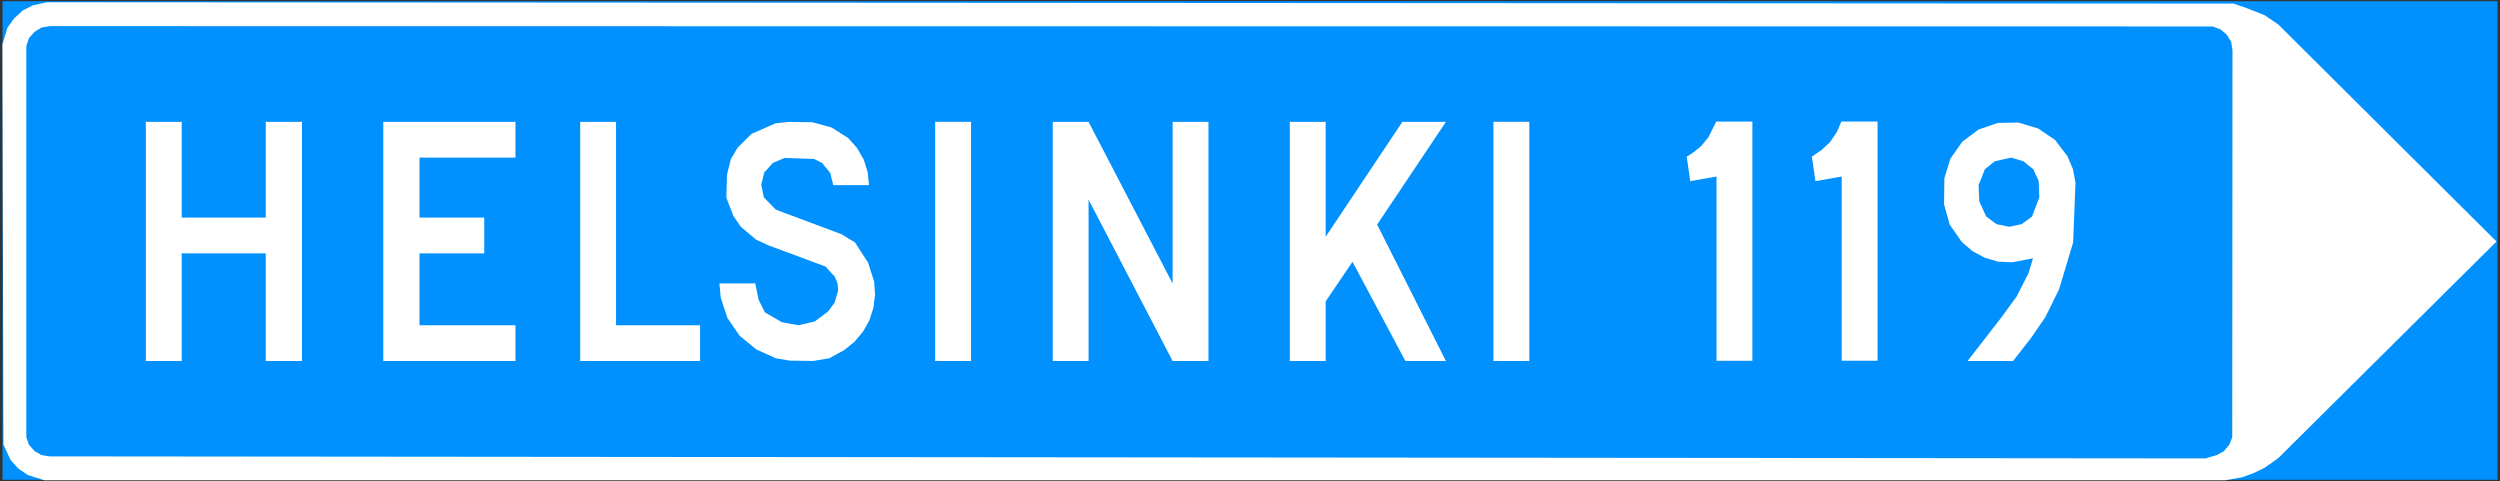 <?xml version="1.0" encoding="UTF-8" standalone="no"?> <!-- Created with Inkscape (http://www.inkscape.org/) --> <svg    xmlns:svg="http://www.w3.org/2000/svg"    xmlns="http://www.w3.org/2000/svg"    version="1.0"    width="426"    height="82"    id="svg2773"><rect width="100%" height="100%" fill="#333333" stroke="none"/>   <defs      id="defs2775" />   <g      id="layer1">     <path        d="M 425.524,81.736 L 425.524,0.226 L 0.484,0.226 L 0.484,81.736 L 425.524,81.736 z "        style="fill:#0091ff;fill-rule:evenodd;stroke:none"        id="path5236" />     <path        d="M 0.484,0.226 L 425.524,0.226 L 425.524,81.736 L 0.484,81.736 L 0.484,0.226 z "        style="fill:none;stroke:#0091ff;stroke-width:0.071"        id="path5238" />     <path        d="M 0.414,7.556 L 1.264,4.736 L 2.394,3.146 L 3.864,1.796 L 5.614,0.906 L 8.024,0.386 L 380.594,0.616 L 382.874,1.396 L 385.904,2.596 L 388.224,4.176 L 425.404,41.156 L 388.224,78.056 L 385.904,79.696 L 383.974,80.636 L 382.014,81.336 L 379.184,81.836 L 7.544,81.836 L 4.714,80.936 L 3.074,79.806 L 1.774,78.336 L 0.584,75.746 L 0.414,7.566"        style="fill:#ffffff;fill-rule:evenodd;stroke:none"        id="path5240" />     <path        d="M 8.504,77.776 L 7.084,77.546 L 5.904,76.876 L 4.934,75.796 L 4.484,74.506 L 4.484,7.836 L 4.934,6.476 L 5.904,5.416 L 7.084,4.686 L 8.504,4.456 L 377.034,4.506 L 378.384,5.016 L 379.454,5.916 L 380.194,7.156 L 380.414,8.516 L 380.374,74.506 L 379.864,75.796 L 378.954,76.876 L 377.764,77.536 L 375.824,78.116 L 8.504,77.766"        style="fill:#0091ff;fill-rule:evenodd;stroke:none"        id="path5242" />     <path        d="M 24.854,61.516 L 24.854,20.766 L 30.964,20.766 L 30.964,37.076 L 45.284,37.076 L 45.284,20.766 L 51.454,20.766 L 51.454,61.516 L 45.284,61.516 L 45.284,43.176 L 30.964,43.176 L 30.964,61.516 L 24.854,61.516"        style="fill:#ffffff;fill-rule:evenodd;stroke:none"        id="path5244" />     <path        d="M 65.314,61.516 L 65.314,20.766 L 87.834,20.766 L 87.834,26.856 L 71.484,26.856 L 71.484,37.076 L 82.514,37.076 L 82.514,43.176 L 71.484,43.176 L 71.484,55.426 L 87.834,55.426 L 87.834,61.516 L 65.314,61.516"        style="fill:#ffffff;fill-rule:evenodd;stroke:none"        id="path5246" />     <path        d="M 98.864,20.766 L 98.864,61.516 L 119.294,61.516 L 119.294,55.426 L 104.974,55.426 L 104.974,20.766 L 98.864,20.766"        style="fill:#ffffff;fill-rule:evenodd;stroke:none"        id="path5248" />     <path        d="M 148.094,31.546 L 141.984,31.546 L 141.474,29.456 L 140.074,27.766 L 138.714,27.086 L 133.674,26.916 L 131.694,27.766 L 130.224,29.396 L 129.714,31.486 L 130.164,33.636 L 132.204,35.726 L 143.354,39.896 L 145.694,41.316 L 147.924,44.756 L 148.944,47.966 L 149.114,50.176 L 148.834,52.416 L 148.154,54.566 L 147.074,56.486 L 145.604,58.236 L 143.864,59.646 L 141.314,61.046 L 138.594,61.506 L 134.634,61.456 L 132.204,61.056 L 128.864,59.536 L 126.034,57.216 L 123.944,54.166 L 122.814,50.726 L 122.584,48.296 L 128.694,48.296 L 129.264,51.066 L 130.324,53.216 L 133.224,54.906 L 136.054,55.416 L 138.824,54.786 L 141.084,53.096 L 142.214,51.576 L 142.834,49.486 L 142.714,48.296 L 142.264,47.176 L 140.684,45.426 L 130.834,41.766 L 128.804,40.806 L 126.254,38.656 L 124.964,36.796 L 123.774,33.686 L 123.884,29.726 L 124.554,27.086 L 125.684,25.166 L 128.064,22.806 L 132.194,20.996 L 134.404,20.776 L 138.414,20.826 L 141.704,21.726 L 144.534,23.526 L 146.044,25.226 L 147.184,27.196 L 147.854,29.346 L 148.084,31.546"        style="fill:#ffffff;fill-rule:evenodd;stroke:none"        id="path5250" />     <path        d="M 165.464,61.516 L 165.464,20.756 L 159.354,20.756 L 159.354,61.516 L 165.464,61.516 z "        style="fill:#ffffff;fill-rule:evenodd;stroke:none"        id="path5252" />     <path        d="M 260.594,61.516 L 260.594,20.756 L 254.484,20.756 L 254.484,61.516 L 260.594,61.516 z "        style="fill:#ffffff;fill-rule:evenodd;stroke:none"        id="path5254" />     <path        d="M 179.384,61.516 L 179.384,20.766 L 185.494,20.766 L 199.814,48.306 L 199.814,20.766 L 205.924,20.766 L 205.924,61.516 L 199.814,61.516 L 185.494,34.026 L 185.494,61.516 L 179.384,61.516"        style="fill:#ffffff;fill-rule:evenodd;stroke:none"        id="path5256" />     <path        d="M 219.784,61.516 L 225.894,61.516 L 225.894,51.356 L 230.464,44.606 L 239.474,61.516 L 246.384,61.516 L 234.664,38.266 L 246.384,20.766 L 238.964,20.766 L 225.894,40.346 L 225.894,20.766 L 219.784,20.766 L 219.784,61.516"        style="fill:#ffffff;fill-rule:evenodd;stroke:none"        id="path5258" />     <path        d="M 319.934,61.466 L 313.824,61.466 L 313.824,30.076 L 309.354,30.866 L 308.744,26.686 L 310.384,25.566 L 311.844,24.206 L 312.984,22.516 L 313.774,20.706 L 319.934,20.706 L 319.934,61.466"        style="fill:#ffffff;fill-rule:evenodd;stroke:none"        id="path5260" />     <path        d="M 346.424,44.016 L 345.684,46.486 L 343.644,50.516 L 340.974,54.166 L 335.274,61.516 L 343.024,61.516 L 346.024,57.676 L 348.514,54.066 L 350.864,49.306 L 353.264,41.306 L 353.664,31.096 L 353.214,28.776 L 352.304,26.646 L 350.214,23.876 L 347.324,21.906 L 343.934,20.886 L 340.424,20.946 L 337.154,22.066 L 334.374,24.156 L 332.344,27.036 L 331.324,30.356 L 331.264,34.816 L 332.224,38.266 L 334.264,41.196 L 336.074,42.776 L 338.174,43.906 L 340.484,44.586 L 342.864,44.696 L 346.424,44.016"        style="fill:#ffffff;fill-rule:evenodd;stroke:none"        id="path5262" />     <path        d="M 342.684,26.856 L 344.784,27.476 L 346.474,28.836 L 347.384,30.806 L 347.494,33.636 L 346.254,36.896 L 344.494,38.196 L 342.354,38.646 L 340.204,38.196 L 338.454,36.896 L 337.264,34.306 L 337.154,31.546 L 338.224,28.836 L 339.924,27.476 L 342.694,26.856"        style="fill:#0091ff;fill-rule:evenodd;stroke:none"        id="path5264" />     <path        d="M 292.494,61.466 L 292.494,30.076 L 288.024,30.866 L 287.414,26.686 L 288.264,26.176 L 289.844,24.936 L 291.134,23.356 L 292.444,20.716 L 298.604,20.716 L 298.604,61.476 L 292.494,61.476"        style="fill:#ffffff;fill-rule:evenodd;stroke:none"        id="path5266" />   </g> </svg> 